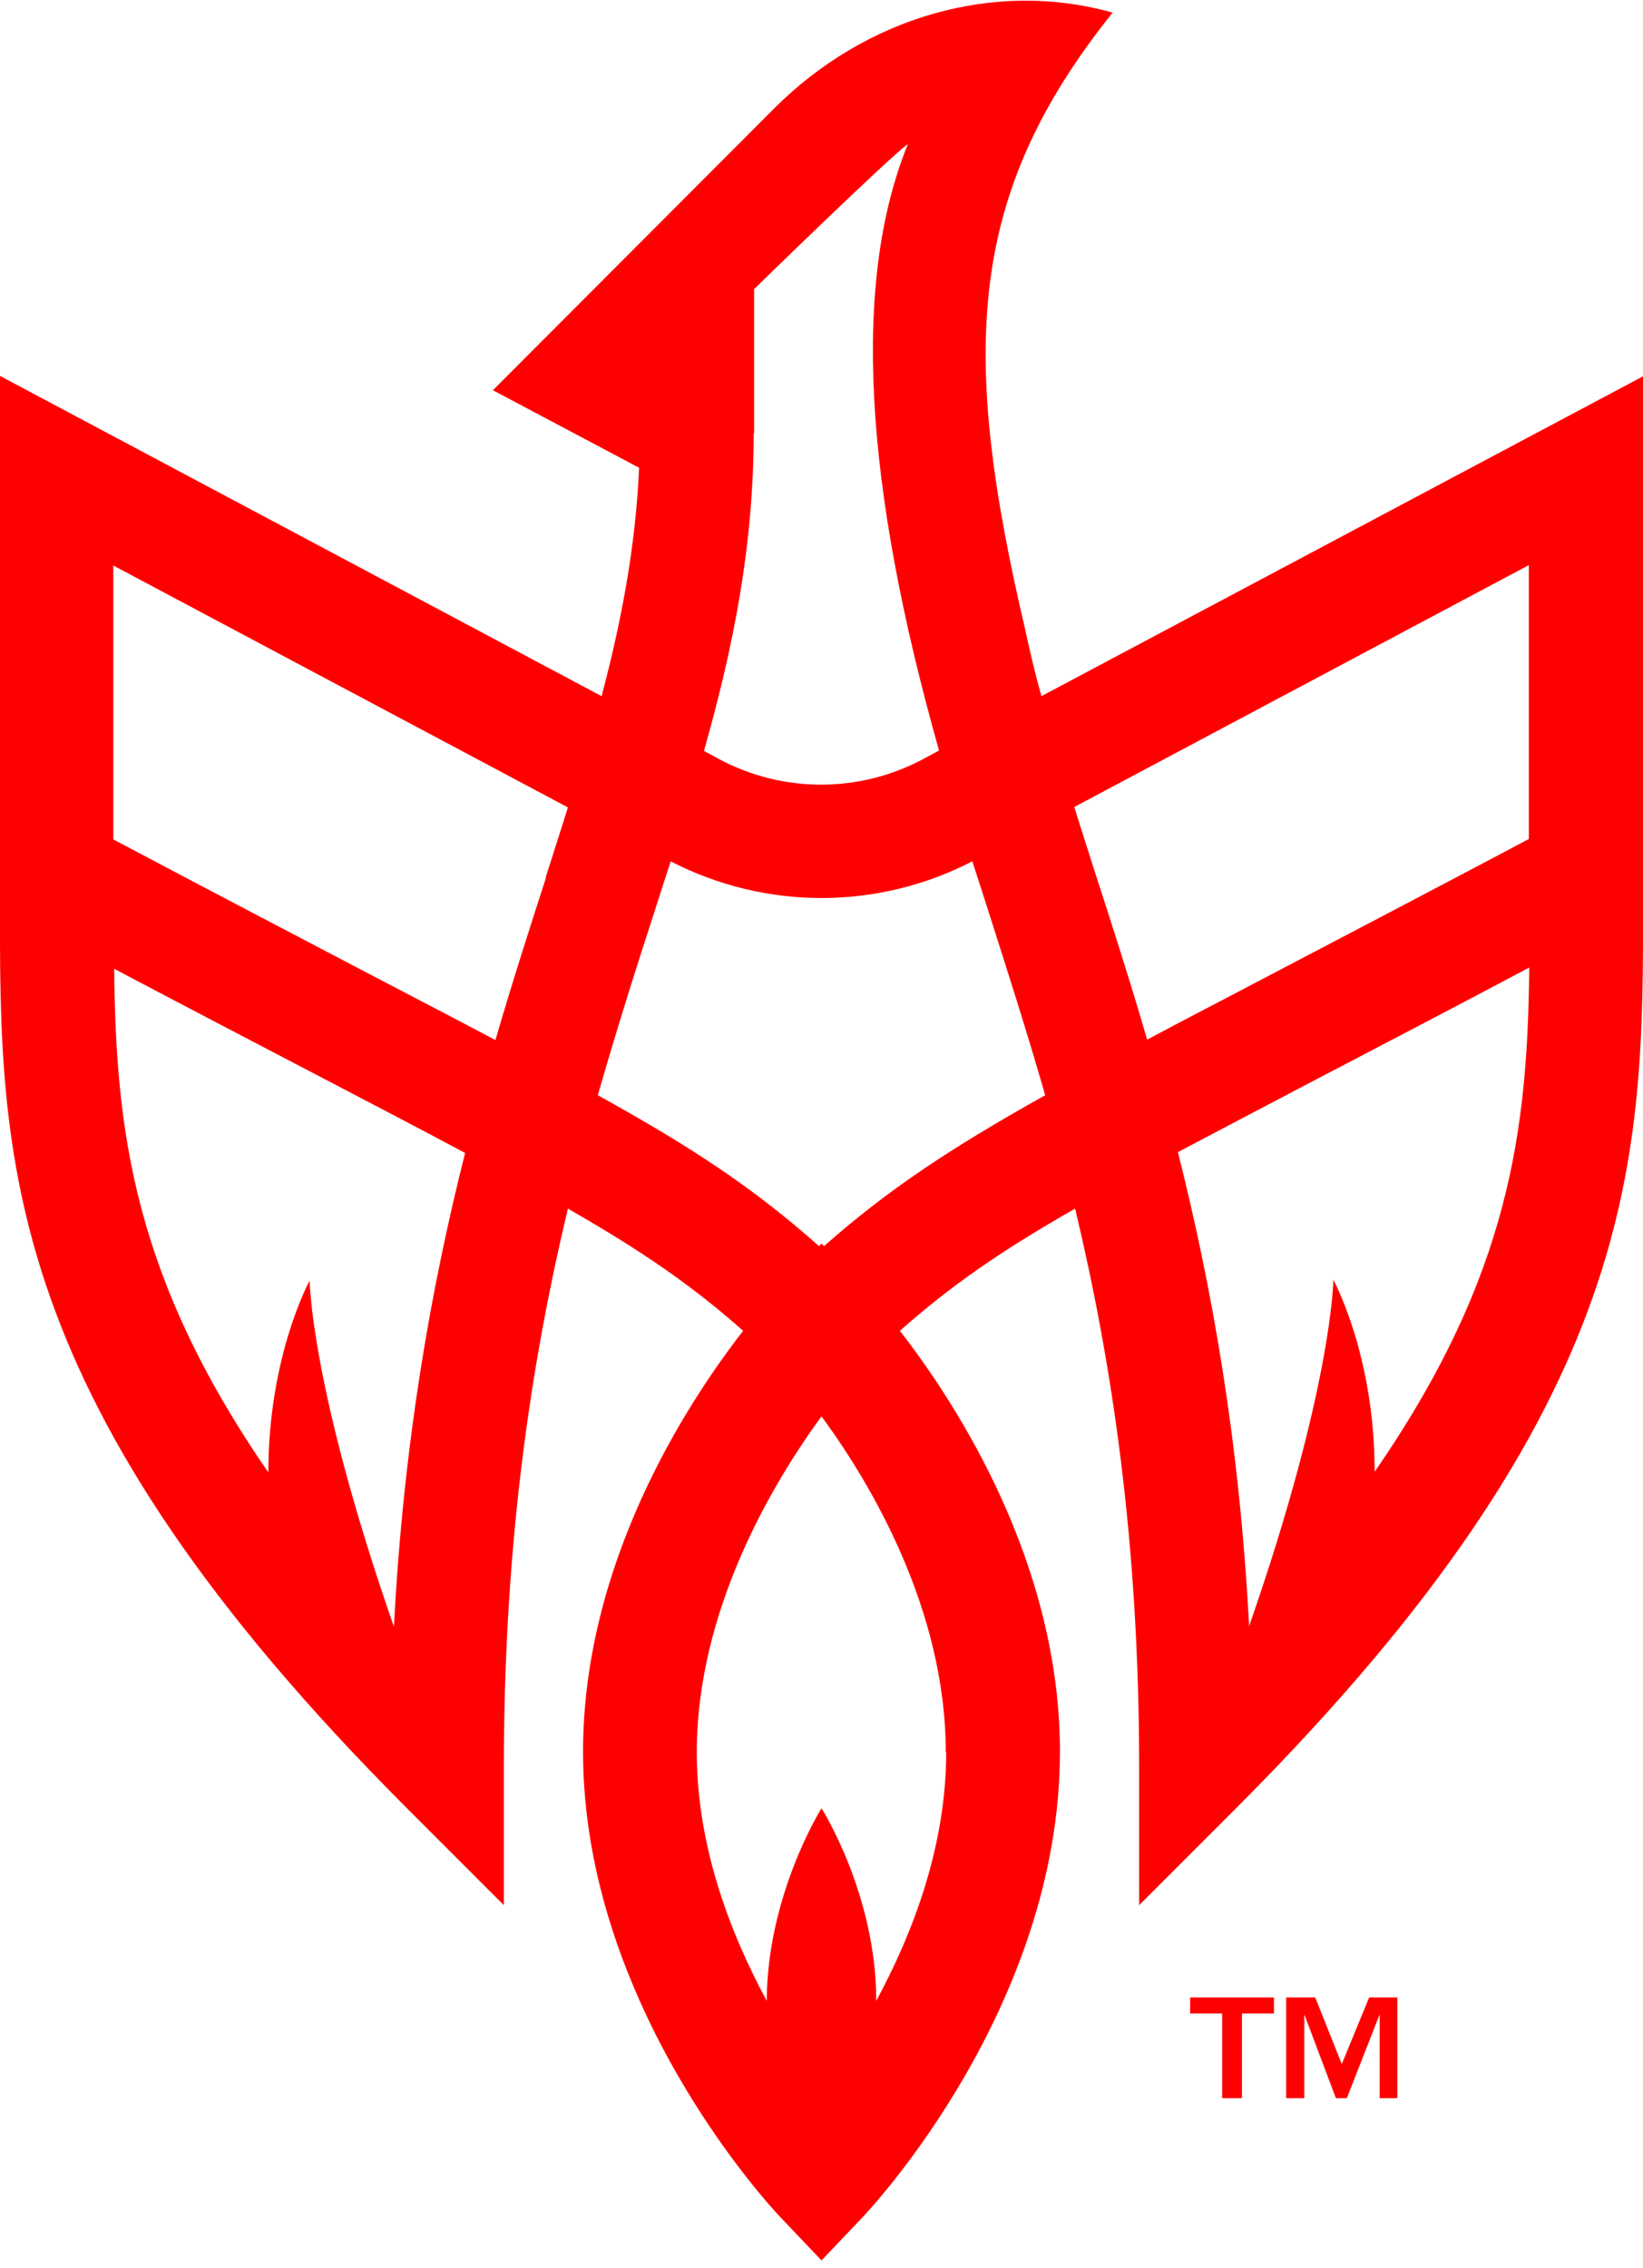 <?xml version="1.0" encoding="UTF-8"?>
<svg xmlns="http://www.w3.org/2000/svg" width="100" height="138" viewBox="0 0 100 138" fill="none">
  <g clip-path="url(#clip0_506_458)">
    <path d="M100 54.769V22.898L63.385 42.359C63 40.974 62.692 39.667 62.41 38.359C58.41 21.359 58.846 11.846 67.718 0.769C60.538 -1.256 52.692 1.026 47.128 6.59L30 23.744L38.898 28.462C38.692 33.18 37.846 37.718 36.615 42.359L6.05064e-05 22.872V54.769C-0.026 70.436 -0.051 85.205 24.769 110.026L30.667 115.923V107.564C30.667 93.769 32.333 82.897 34.564 73.539C39.077 76.128 42.103 78.205 45.231 80.975C41.744 85.462 35.487 95.128 35.487 106.59C35.487 122.103 47 134.385 47.487 134.898L50 137.539L52.513 134.898C53 134.385 64.513 122.103 64.513 106.59C64.513 95.128 58.257 85.462 54.769 80.975C57.872 78.231 60.898 76.128 65.436 73.539C67.667 82.872 69.333 93.769 69.333 107.564V115.923L75.231 110.026C100.051 85.205 100.026 70.41 100 54.769ZM45.898 26.359V17.59C45.898 17.59 54.231 9.462 55.257 8.769C51.872 17.103 52.538 29.333 57.154 45.667L56.154 46.205C52.282 48.257 47.667 48.257 43.795 46.205L42.846 45.692C44.641 39.359 45.872 33.18 45.872 26.359H45.898ZM23.974 98.975C18.898 84.41 18.846 77.923 18.846 77.923C18.846 77.923 16.333 82.487 16.333 89.59C8.077 77.641 7.051 68.718 6.949 58.949C11.667 61.436 15.744 63.564 19.282 65.41C22.769 67.231 25.718 68.769 28.308 70.154C26.256 78.282 24.564 87.692 23.974 99V98.975ZM33.231 53.41C32.231 56.487 31.18 59.769 30.154 63.282C27.872 62.077 25.359 60.769 22.462 59.257C18.154 57 13 54.308 6.897 51.077V34.41L34.564 49.128C34.128 50.539 33.667 51.949 33.205 53.41H33.231ZM57.59 106.615C57.59 112.333 55.564 117.615 53.333 121.744C53.333 115.257 50 110.026 50 110.026C50 110.026 46.692 115.282 46.667 121.744C44.436 117.615 42.41 112.333 42.41 106.615C42.41 98 47 90.282 50 86.18C53 90.257 57.564 97.949 57.564 106.615H57.59ZM50.154 75.821L50 75.667L49.846 75.821C45.949 72.359 42.231 69.872 36.385 66.641C37.513 62.718 38.667 59.051 39.821 55.513C40.154 54.462 40.487 53.436 40.821 52.41C46.59 55.385 53.41 55.385 59.18 52.41C59.513 53.436 59.846 54.462 60.18 55.513C61.308 59.051 62.487 62.718 63.615 66.641C57.795 69.897 54.051 72.385 50.154 75.821ZM83.667 89.539C83.667 82.436 81.154 77.872 81.154 77.872C81.154 77.872 81.103 84.359 76.026 98.949C75.436 87.641 73.744 78.231 71.692 70.103C74.257 68.744 77.205 67.205 80.718 65.359C84.257 63.513 88.333 61.385 93.077 58.872C92.974 68.641 91.949 77.564 83.692 89.513L83.667 89.539ZM77.487 59.231C74.615 60.744 72.077 62.051 69.821 63.257C68.795 59.744 67.744 56.462 66.744 53.385C66.282 51.923 65.821 50.513 65.385 49.103L93.051 34.385V51.051C86.949 54.282 81.795 56.974 77.487 59.231Z" fill="#FF0000"></path>
    <path d="M77.538 122.513H75.59V127.667H74.385V122.513H72.436V121.539H77.538V122.513ZM85.051 127.667H83.974V122.564L81.974 127.667H81.308L79.385 122.564V127.667H78.282V121.539H80.051L81.667 125.59L83.333 121.539H85.051V127.667Z" fill="#FF0000"></path>
  </g>
  <defs>
    <clipPath id="clip0_506_458">
      <rect width="100" height="137.564" fill="white"></rect>
    </clipPath>
  </defs>
</svg>
